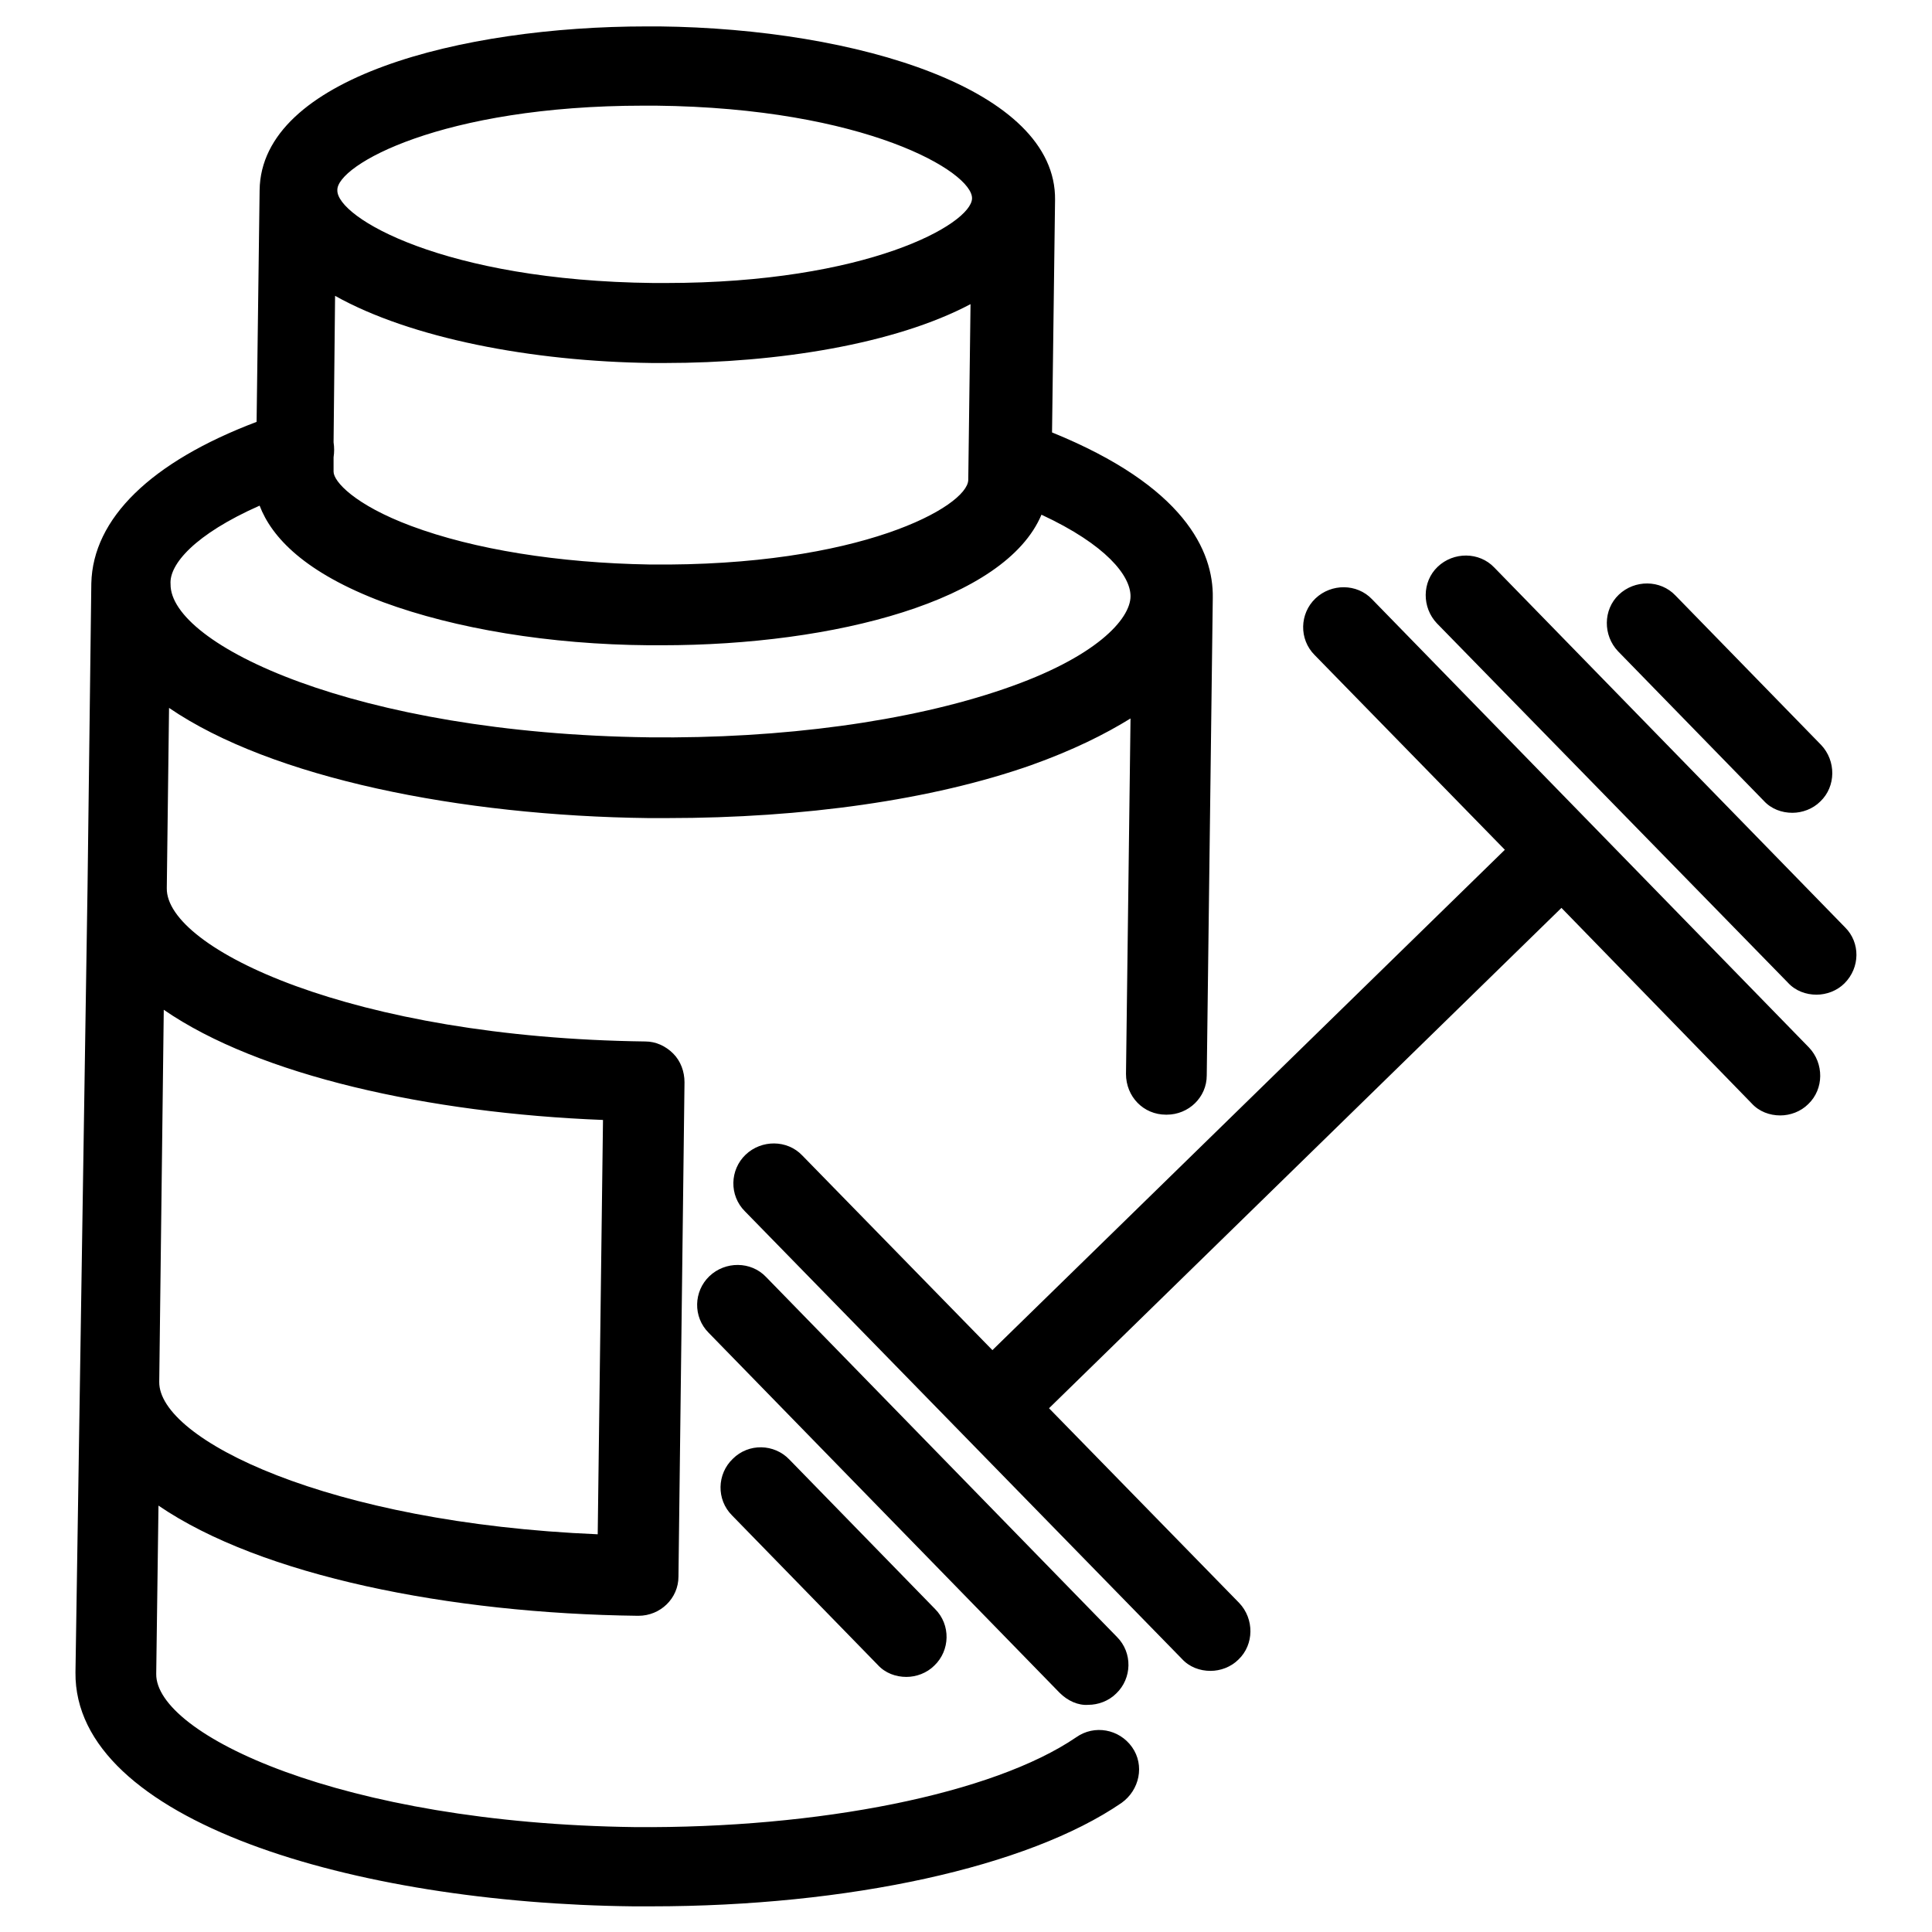 <?xml version="1.0" encoding="utf-8"?>
<!-- Svg Vector Icons : http://www.onlinewebfonts.com/icon -->
<!DOCTYPE svg PUBLIC "-//W3C//DTD SVG 1.1//EN" "http://www.w3.org/Graphics/SVG/1.1/DTD/svg11.dtd">
<svg version="1.1" xmlns="http://www.w3.org/2000/svg" xmlns:xlink="http://www.w3.org/1999/xlink" x="0px" y="0px" viewBox="0 0 256 256" enable-background="new 0 0 256 256" xml:space="preserve">
<g><g><g><path fill="#000000" d="M142.6,230.2c-11,7.5-34.1,12.1-58.5,11.9c-38.9-0.5-63.5-12.3-63.4-20.3l0.3-22.3c13.6,9.3,38.6,14.3,63.5,14.6c0,0,0.1,0,0.1,0c2.9,0,5.3-2.3,5.3-5.2l0.8-65.5c0-1.4-0.5-2.8-1.5-3.8c-1-1-2.3-1.6-3.7-1.6c-38.8-0.5-63.5-12.3-63.4-20.3l0.3-23.9c13.6,9.3,38.6,14.3,63.5,14.6c0.8,0,1.7,0,2.5,0c18.1,0,35.1-2.4,48.2-7c5.6-2,9.8-4.1,13.2-6.2l-0.6,47.1c0,3,2.3,5.4,5.3,5.4c0,0,0.1,0,0.1,0c2.9,0,5.3-2.3,5.3-5.2l0.8-63.3l0,0l0,0c0.1-6.2-3.8-14.8-21.3-21.9l0.4-30.8l0,0l0,0c0.2-14.7-26.3-22.7-52.4-23l-1.7,0c-24.6,0-51.1,6.8-51.3,21.7l0,0l-0.4,30.7c-14,5.3-21.7,12.8-21.9,21.4l0,0l-0.5,40.2l0,0c0,0,0,0,0,0L10,221.6c-0.2,19.7,37,30.6,73.9,31c0.8,0,1.6,0,2.4,0c26.1,0,49.9-5.2,62.3-13.7c2.4-1.7,3.1-5,1.4-7.4C148.3,229.1,145,228.5,142.6,230.2z M79.9,148.4l-0.7,54.9c-35.8-1.5-58.2-12.6-58.1-20.2l0,0l0.6-49.3C34.3,142.5,56.8,147.5,79.9,148.4z M44.2,60.6c0.1-0.7,0.1-1.3,0-2l0.2-19.4c10,5.6,26,8.7,42,8.9l1.7,0c14.9,0,30.5-2.5,40.5-7.8l-0.3,23.3c-0.1,3.5-14.3,11.5-42.2,11.2c-12.1-0.2-23.3-2-31.6-5.1c-7.5-2.8-10.3-5.9-10.3-7.2L44.2,60.6z M85.3,14h1.6c27.8,0.3,42,8.8,41.9,12.3c-0.1,3.4-13.9,11.2-40.6,11.2h-1.6c-27.8-0.3-42-8.7-41.9-12.3C44.6,21.9,58.5,14,85.3,14z M34.4,67c1.6,4.2,6,8.9,16.4,12.8c9.5,3.5,22,5.6,35.2,5.7c0.6,0,1.1,0,1.7,0c22.9,0,45.5-5.9,50.3-17.3c8.6,4,11.8,8.1,11.8,10.8l0,0c0,3-4.5,8.1-16.8,12.3c-12.5,4.3-29.4,6.6-47,6.4c-38.9-0.5-63.5-12.3-63.4-20.3C22.4,74.8,25.8,70.8,34.4,67z M239.7,138.8c2,2.1,2,5.5-0.1,7.5c-1,1-2.4,1.5-3.7,1.5c-1.4,0-2.8-0.5-3.8-1.6l-25.2-25.9l-67.9,66.3l25.2,25.8c2,2.1,2,5.5-0.1,7.5c-1,1-2.4,1.5-3.7,1.5c-1.4,0-2.8-0.5-3.8-1.6l-57.9-59.3c-2.1-2.1-2-5.5,0.1-7.5c2.1-2,5.5-2,7.5,0.1l25.2,25.8l67.9-66.3l-25.2-25.8c-2.1-2.1-2-5.5,0.1-7.5c2.1-2,5.5-2,7.5,0.1L239.7,138.8z M140.4,224.3l-46.5-47.7c-2.1-2.1-2-5.5,0.1-7.5c2.1-2,5.5-2,7.5,0.1l46.5,47.7c2.1,2.1,2,5.5-0.1,7.5c-1,1-2.4,1.5-3.7,1.5C142.9,226,141.5,225.4,140.4,224.3z M244.4,130.3c-1,1-2.4,1.5-3.7,1.5c-1.4,0-2.8-0.5-3.8-1.6l-46.5-47.6c-2-2.1-2-5.5,0.1-7.5c2.1-2,5.5-2,7.5,0.1l46.5,47.7C246.5,124.9,246.5,128.2,244.4,130.3z M104.6,193.4l19.3,19.8c2.1,2.1,2,5.5-0.1,7.5c-1,1-2.4,1.5-3.7,1.5c-1.4,0-2.8-0.5-3.8-1.6L97,200.8c-2.1-2.1-2-5.5,0.1-7.5C99.2,191.2,102.6,191.3,104.6,193.4z M214.4,86.3c-2-2.1-2-5.5,0.1-7.5s5.5-2,7.5,0.1l19.3,19.8c2,2.1,2,5.5-0.1,7.5c-1,1-2.4,1.5-3.7,1.5c-1.4,0-2.8-0.5-3.8-1.6L214.4,86.3z"/></g><g></g><g></g><g></g><g></g><g></g><g></g><g></g><g></g><g></g><g></g><g></g><g></g><g></g><g></g><g></g></g></g>
</svg>